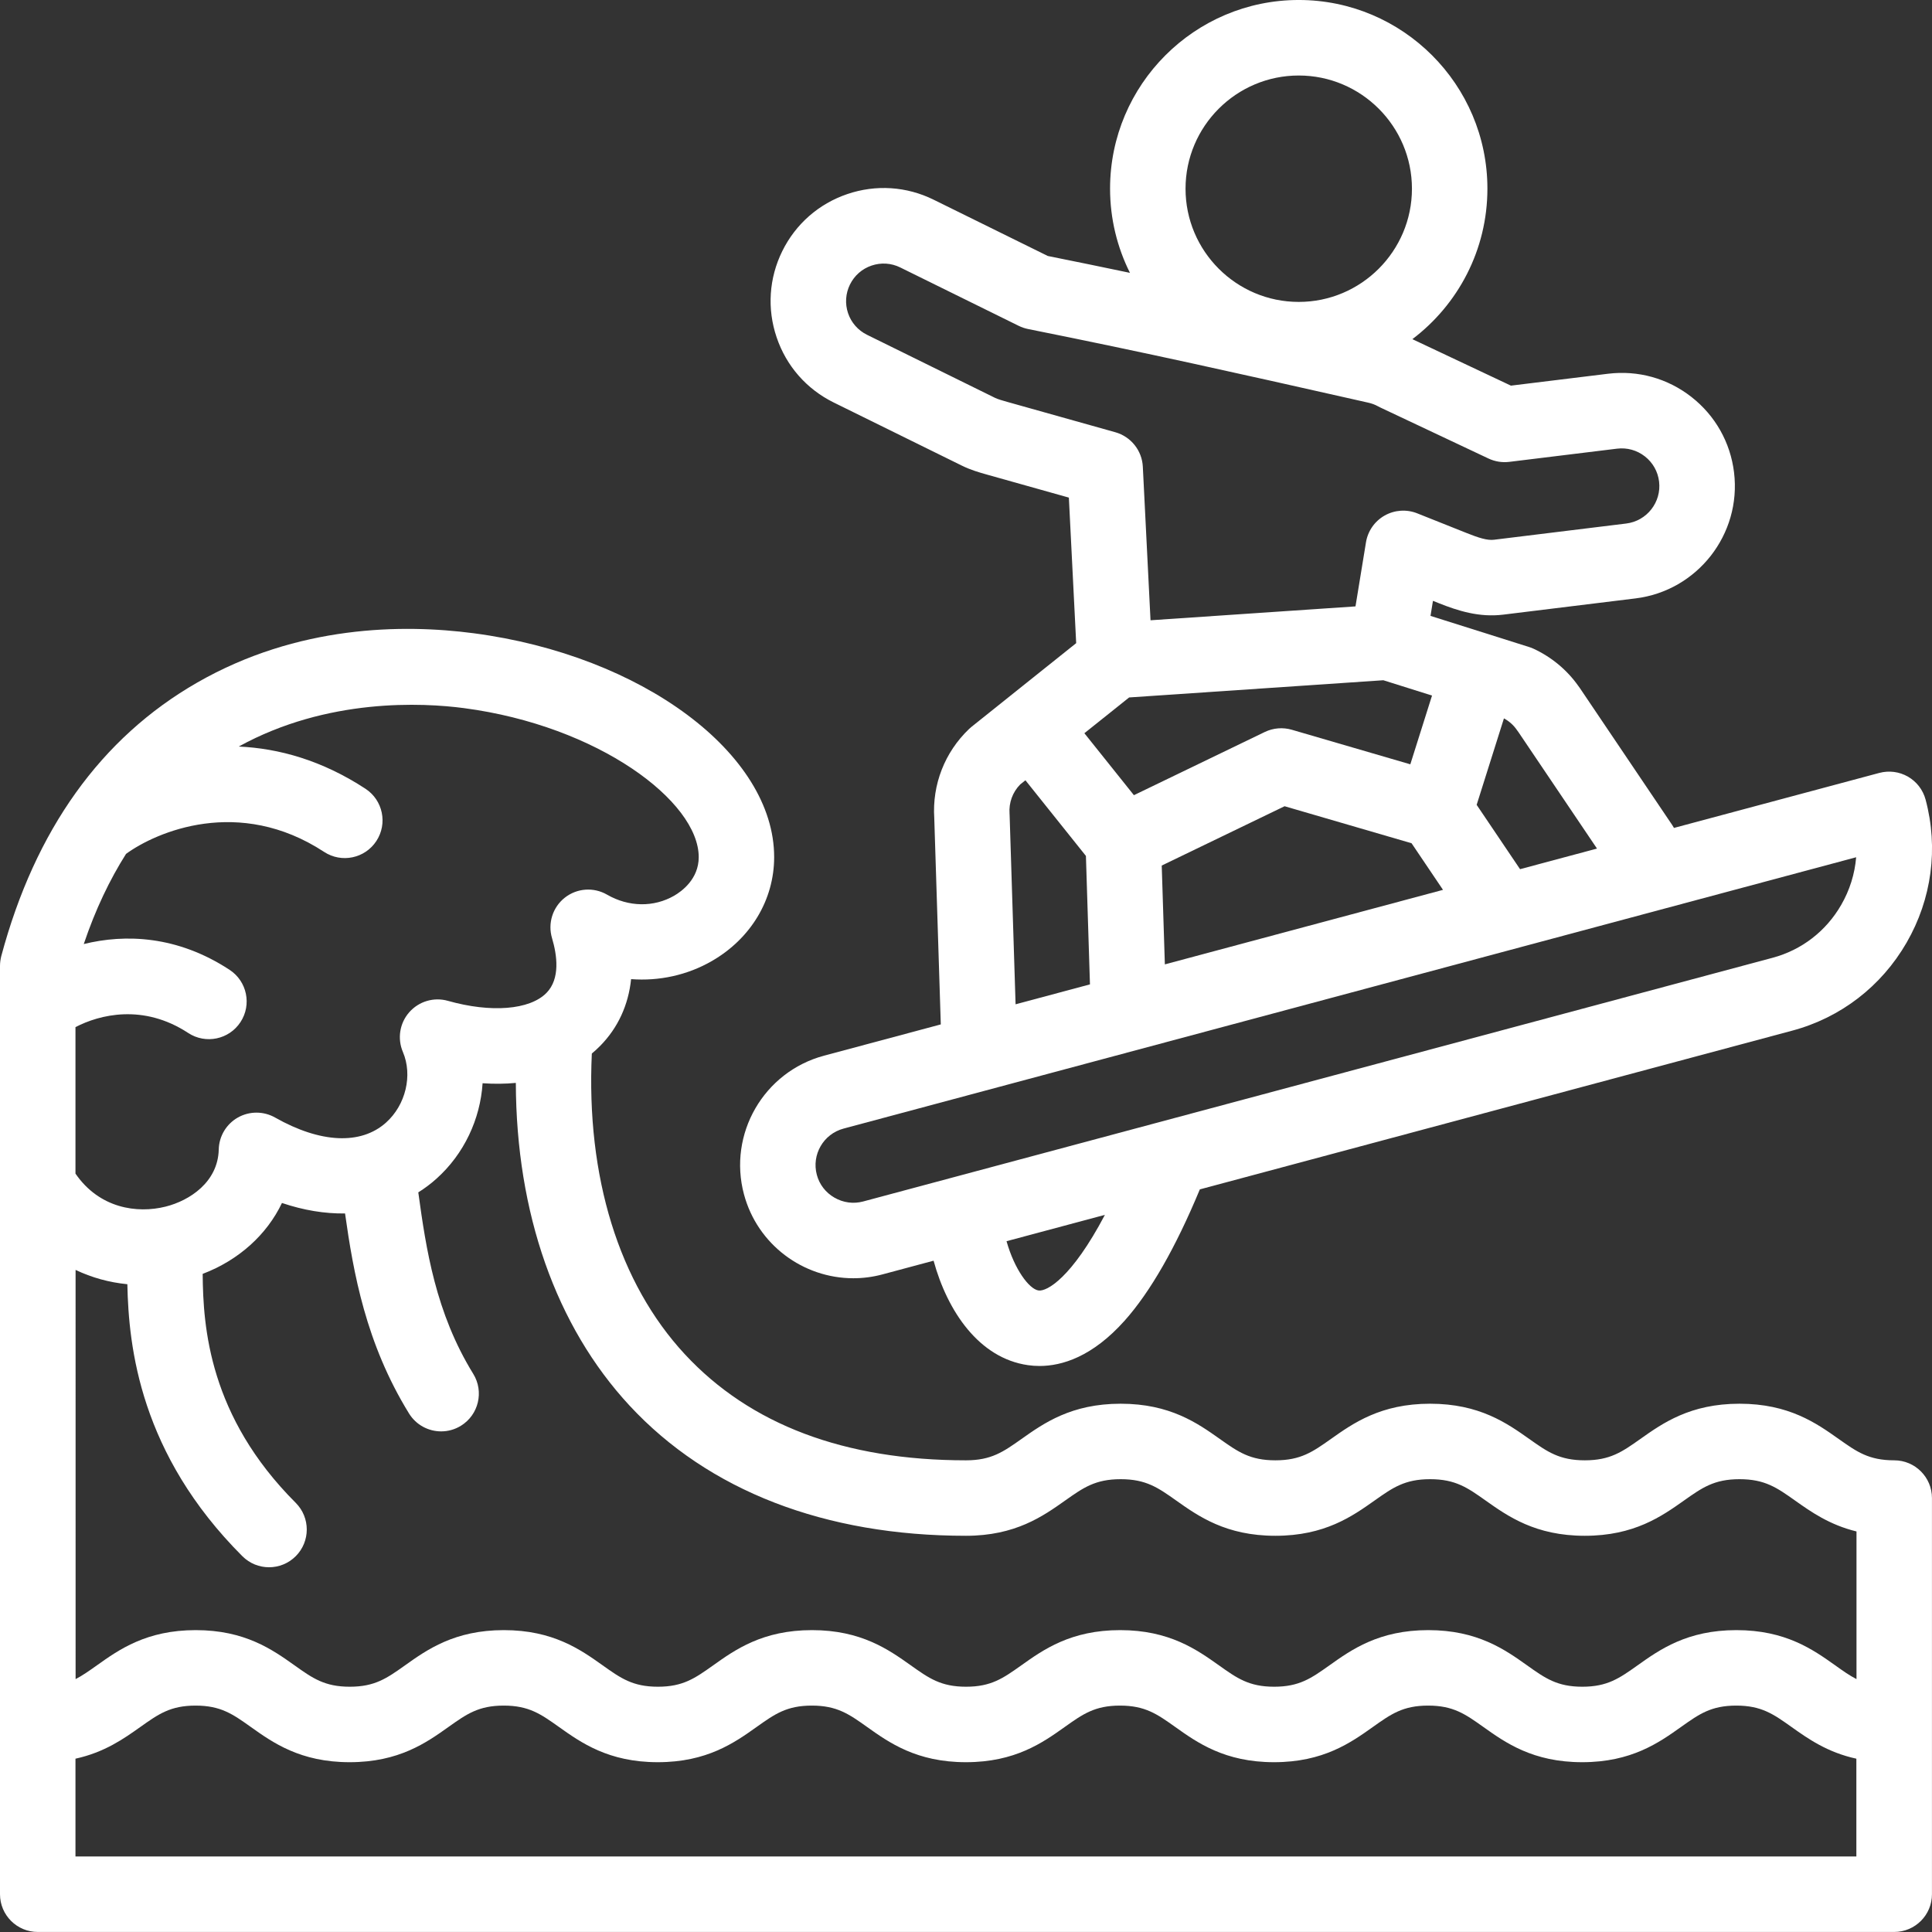 <?xml version="1.0" encoding="UTF-8"?> <!-- Generator: Adobe Illustrator 24.2.1, SVG Export Plug-In . SVG Version: 6.00 Build 0) --> <svg xmlns="http://www.w3.org/2000/svg" xmlns:xlink="http://www.w3.org/1999/xlink" id="Layer_1" x="0px" y="0px" viewBox="0 0 512 512" style="enable-background:new 0 0 512 512;" xml:space="preserve"><rect x="0" y="0" width="512" height="512" fill="#333333" stroke="none"/> <style type="text/css"> .st0{fill:#FFFFFF;} </style> <g> <g> <path class="st0" d="M501.99,387c-6.72,0-9.91-2.25-14.72-5.66c-5.88-4.16-13.19-9.34-26.28-9.34s-20.4,5.18-26.28,9.34 c-4.82,3.41-8,5.66-14.72,5.66c-6.72,0-9.91-2.25-14.72-5.66c-5.88-4.16-13.19-9.34-26.28-9.34c-13.09,0-20.4,5.18-26.28,9.34 c-4.82,3.41-8,5.66-14.72,5.66c-6.72,0-9.91-2.25-14.72-5.66c-5.88-4.16-13.19-9.34-26.28-9.34c-13.09,0-20.4,5.18-26.28,9.34 c-4.82,3.41-8,5.66-14.72,5.66c-32.13,0-57.19-9.45-74.49-28.1c-17.5-18.86-26.18-47.03-24.66-79.7c0.77-0.64,1.5-1.31,2.21-2.03 c4.71-4.78,7.48-10.82,8.2-17.69c7.4,0.56,14.89-1.04,21.42-4.81c10.33-5.96,16.49-16.25,16.49-27.53 c0-27.39-34.96-53.44-79.6-59.32c-18.75-2.47-46.69-2.2-73.32,13.08c-25.47,14.62-42.94,39.01-51.91,72.5 C0.12,254.26,0,255.13,0,256v57.77v0.17v188.05c0,5.52,4.48,10,10,10h491.99c5.52,0,10-4.48,10-10V397 C511.99,391.48,507.51,387,501.99,387L501.99,387z M166.84,372.5c20.94,22.57,51.76,34.5,89.15,34.5c13.09,0,20.4-5.18,26.28-9.34 c4.82-3.41,8-5.66,14.72-5.66c6.72,0,9.91,2.25,14.72,5.66c5.88,4.16,13.19,9.34,26.28,9.34c13.09,0,20.4-5.18,26.28-9.34 c4.82-3.41,8-5.66,14.72-5.66c6.72,0,9.91,2.25,14.72,5.66c5.88,4.16,13.19,9.34,26.28,9.34c13.09,0,20.4-5.18,26.28-9.34 c4.82-3.41,8-5.66,14.72-5.66c6.72,0,9.91,2.25,14.72,5.66c4.18,2.96,9.08,6.43,16.28,8.19v39.13c-1.84-0.94-3.59-2.18-5.62-3.63 c-5.86-4.17-13.15-9.35-26.21-9.35c-13.06,0-20.35,5.18-26.21,9.35c-4.79,3.4-7.95,5.65-14.62,5.65c-6.67,0-9.84-2.25-14.62-5.65 c-5.86-4.17-13.15-9.35-26.21-9.35c-13.06,0-20.35,5.18-26.21,9.35c-4.79,3.4-7.95,5.65-14.62,5.65c-6.67,0-9.84-2.25-14.62-5.65 c-5.86-4.16-13.15-9.35-26.21-9.35c-13.06,0-20.35,5.18-26.21,9.35c-4.79,3.4-7.95,5.65-14.62,5.65c-6.67,0-9.84-2.25-14.62-5.65 c-5.86-4.16-13.15-9.35-26.21-9.35c-13.06,0-20.35,5.18-26.21,9.35c-4.79,3.4-7.95,5.65-14.62,5.65s-9.84-2.25-14.62-5.65 c-5.86-4.17-13.15-9.35-26.21-9.35s-20.35,5.18-26.21,9.35c-4.79,3.4-7.95,5.65-14.62,5.65c-6.67,0-9.84-2.25-14.62-5.65 c-5.86-4.17-13.15-9.35-26.21-9.35s-20.35,5.18-26.21,9.35c-2.04,1.45-3.78,2.68-5.62,3.63V336.54c4.28,2.04,8.9,3.32,13.72,3.79 c0.34,16.75,3.38,44.98,30.48,72.08c1.95,1.95,4.51,2.93,7.07,2.93s5.12-0.98,7.07-2.93c3.9-3.9,3.9-10.24,0-14.14 c-22.94-22.94-24.55-46.51-24.66-60.68c9.57-3.64,17.01-10.4,21.01-18.79c5.74,1.94,11.37,2.86,16.72,2.78 c2.2,15.64,5.48,34.39,16.95,53c1.89,3.07,5.17,4.75,8.52,4.75c1.79,0,3.6-0.48,5.24-1.49c4.7-2.9,6.16-9.06,3.26-13.76 c-9.99-16.21-12.5-33.09-14.56-48.09c1.67-1.05,3.28-2.24,4.79-3.6c7.36-6.58,11.64-15.84,12.25-25.32c3.05,0.21,6,0.18,8.81-0.09 C136.8,321.43,147.29,351.42,166.84,372.5L166.84,372.5z M122.96,187.66c35.6,4.69,62.21,24.71,62.21,39.49 c0,5.83-4.54,9.08-6.49,10.21c-5.43,3.13-12.09,3.03-17.81-0.27c-3.55-2.05-7.98-1.73-11.2,0.81c-3.21,2.54-4.55,6.78-3.38,10.71 c1.36,4.56,2.21,10.78-1.48,14.53c-4.43,4.5-14.69,5.32-26.12,2.09c-3.7-1.05-7.68,0.13-10.23,3.02s-3.2,6.99-1.69,10.53 c2.63,6.18,0.75,14.05-4.48,18.73c-6.66,5.95-17.37,5.46-29.39-1.35c-3.06-1.73-6.81-1.73-9.87,0c-3.06,1.74-4.98,4.95-5.06,8.47 c-0.2,8.63-7.72,13.55-14.1,15.14c-7.56,1.89-17.54,0.46-23.87-8.75V272.2c6.32-3.3,17.94-6.29,29.88,1.55 c4.62,3.03,10.82,1.74,13.85-2.88c3.03-4.62,1.74-10.82-2.88-13.85c-13.87-9.1-27.68-9.54-38.65-6.84 c3.1-9.21,6.91-17.11,11.2-23.89c8.02-5.85,29.92-15.32,52.49-0.53c4.62,3.03,10.82,1.74,13.85-2.88 c3.03-4.62,1.74-10.82-2.88-13.85c-11.54-7.56-23.01-10.71-33.59-11.19C86.81,184.88,112.11,186.23,122.96,187.66L122.96,187.66z M20,491.99v-25.92c7.71-1.68,12.86-5.33,17.21-8.42c4.79-3.4,7.95-5.65,14.62-5.65c6.67,0,9.84,2.25,14.62,5.65 c5.86,4.17,13.15,9.35,26.21,9.35s20.35-5.18,26.21-9.35c4.79-3.4,7.95-5.65,14.62-5.65c6.67,0,9.84,2.25,14.62,5.65 c5.86,4.16,13.15,9.35,26.21,9.35s20.35-5.18,26.21-9.35c4.79-3.4,7.95-5.65,14.62-5.65c6.67,0,9.84,2.25,14.62,5.65 c5.86,4.17,13.15,9.35,26.21,9.35c13.06,0,20.35-5.18,26.21-9.35c4.79-3.4,7.95-5.65,14.62-5.65c6.67,0,9.84,2.25,14.62,5.65 c5.86,4.17,13.15,9.35,26.21,9.35c13.06,0,20.35-5.18,26.21-9.35c4.79-3.4,7.95-5.65,14.62-5.65c6.67,0,9.84,2.25,14.62,5.65 c5.86,4.17,13.15,9.35,26.21,9.35s20.35-5.18,26.21-9.35c4.79-3.4,7.95-5.65,14.62-5.65c6.67,0,9.84,2.25,14.62,5.65 c4.35,3.09,9.5,6.75,17.21,8.42v25.92H20z"></path> <path class="st0" d="M220.93,106.66l33.94,16.72c2.41,1.19,4.76,1.85,6.64,2.38l21.75,6.11l1.94,38.57l-27.72,22.16 c-0.22,0.18-0.44,0.37-0.65,0.57c-6.46,6.15-9.82,14.76-9.24,23.65l1.73,54.66l-30.95,8.29c-15.98,4.28-25.49,20.76-21.21,36.74 c3.59,13.39,15.74,22.24,28.98,22.24c2.56,0,5.17-0.33,7.76-1.03l13.51-3.62c3.67,13.42,12.06,25.83,25,27.68 c0.95,0.14,1.98,0.22,3.07,0.22c5.97,0,14.01-2.44,22.55-12c6.82-7.64,13.52-19.35,19.94-34.8l156.97-42.06 c12.86-3.44,23.62-11.73,30.32-23.32c6.69-11.59,8.48-25.06,5.04-37.92c-0.69-2.56-2.36-4.75-4.66-6.07 c-2.3-1.33-5.02-1.68-7.59-1l-54.43,14.58c-0.13-0.24-0.27-0.47-0.42-0.7l-24.52-36.36c-0.12-0.19-0.26-0.37-0.39-0.54 c-3.02-4.28-7.13-7.69-11.91-9.9c-0.38-0.18-0.78-0.33-1.18-0.45l-26.1-8.24l0.65-3.99l1.5,0.6c5.14,2.05,10.77,3.84,17.11,3.06 l35.04-4.3c16.41-2,28.14-16.99,26.14-33.4c-0.97-7.95-4.98-15.05-11.29-19.99c-6.31-4.94-14.16-7.12-22.12-6.15l-25.72,3.15 l-25.76-12.15c-0.11-0.06-0.24-0.11-0.35-0.17c12.07-9.14,19.88-23.61,19.88-39.88c0-27.57-22.43-50-50-50 c-27.57,0-50,22.43-50,50c0,8.01,1.91,15.59,5.27,22.31c-6.96-1.46-14.15-2.94-21.77-4.47l-30.25-14.91 c-7.17-3.54-15.3-4.07-22.87-1.5c-7.58,2.57-13.7,7.94-17.24,15.11c-3.54,7.17-4.07,15.3-1.5,22.87 C208.38,96.99,213.75,103.12,220.93,106.66L220.93,106.66z M267.56,216c0-0.14-0.01-0.27-0.02-0.41 c-0.21-2.87,0.81-5.65,2.81-7.69l1.4-1.12l16.03,20.05l1.07,34.04l-19.71,5.28L267.56,216z M307.87,229.38l32.56-15.72l33.65,9.81 l8.33,12.35l-73.71,19.75L307.87,229.38z M275.23,341.99c-2.51-0.36-6.39-5.62-8.49-13.06l26.07-6.98 C283.98,338.7,277.42,342.3,275.23,341.99z M487.93,239.82c-4.02,6.97-10.48,11.94-18.17,14l-241.04,64.59 c-2.56,0.68-5.25,0.32-7.58-1.02c-2.33-1.34-3.99-3.49-4.67-6.05c-1.43-5.33,1.74-10.82,7.07-12.25l268.36-71.91 C491.54,231.57,490.21,235.87,487.93,239.82L487.93,239.82z M402.39,194l20.83,30.88l-20.39,5.46l-11.5-17.05l7.23-22.91 c1.41,0.76,2.61,1.84,3.5,3.17C402.17,193.7,402.28,193.85,402.39,194L402.39,194z M379.5,184.33l-5.75,18.22l-31.41-9.16 c-2.37-0.69-4.92-0.48-7.15,0.59l-34.69,16.75l-13.13-16.42l11.86-9.48l67.37-4.56L379.5,184.33z M344.18,20.01 c16.54,0,30,13.46,30,30s-13.46,30-30,30s-30-13.46-30-30S327.64,20.01,344.18,20.01z M225.25,75.4c1.18-2.38,3.21-4.17,5.73-5.02 c2.52-0.85,5.21-0.68,7.6,0.5l31.43,15.49c0.78,0.38,1.61,0.66,2.46,0.83c31.59,6.32,55.72,11.76,86.27,18.64l3.59,0.81 c0.03,0.01,0.07,0.01,0.1,0.02c1.03,0.22,1.96,0.56,2.76,1.01c0.21,0.12,0.42,0.22,0.63,0.32l28.66,13.52 c1.71,0.8,3.6,1.11,5.48,0.88l28.58-3.5c2.65-0.32,5.26,0.4,7.37,2.05c2.1,1.64,3.44,4.01,3.76,6.66 c0.67,5.47-3.24,10.46-8.71,11.13l-35.05,4.3c-1.77,0.22-4.09-0.52-7.26-1.79l-13.07-5.21c-2.81-1.12-5.99-0.91-8.63,0.58 c-2.64,1.49-4.46,4.1-4.95,7.09l-2.78,16.99l-54.32,3.68l-2.04-40.7c-0.21-4.29-3.15-7.96-7.28-9.13l-28.67-8.05 c-1.2-0.34-2.45-0.69-3.21-1.06l-33.94-16.72c-2.38-1.18-4.17-3.21-5.02-5.73C223.9,80.48,224.08,77.78,225.25,75.4L225.25,75.4z"></path> </g> </g> </svg> 